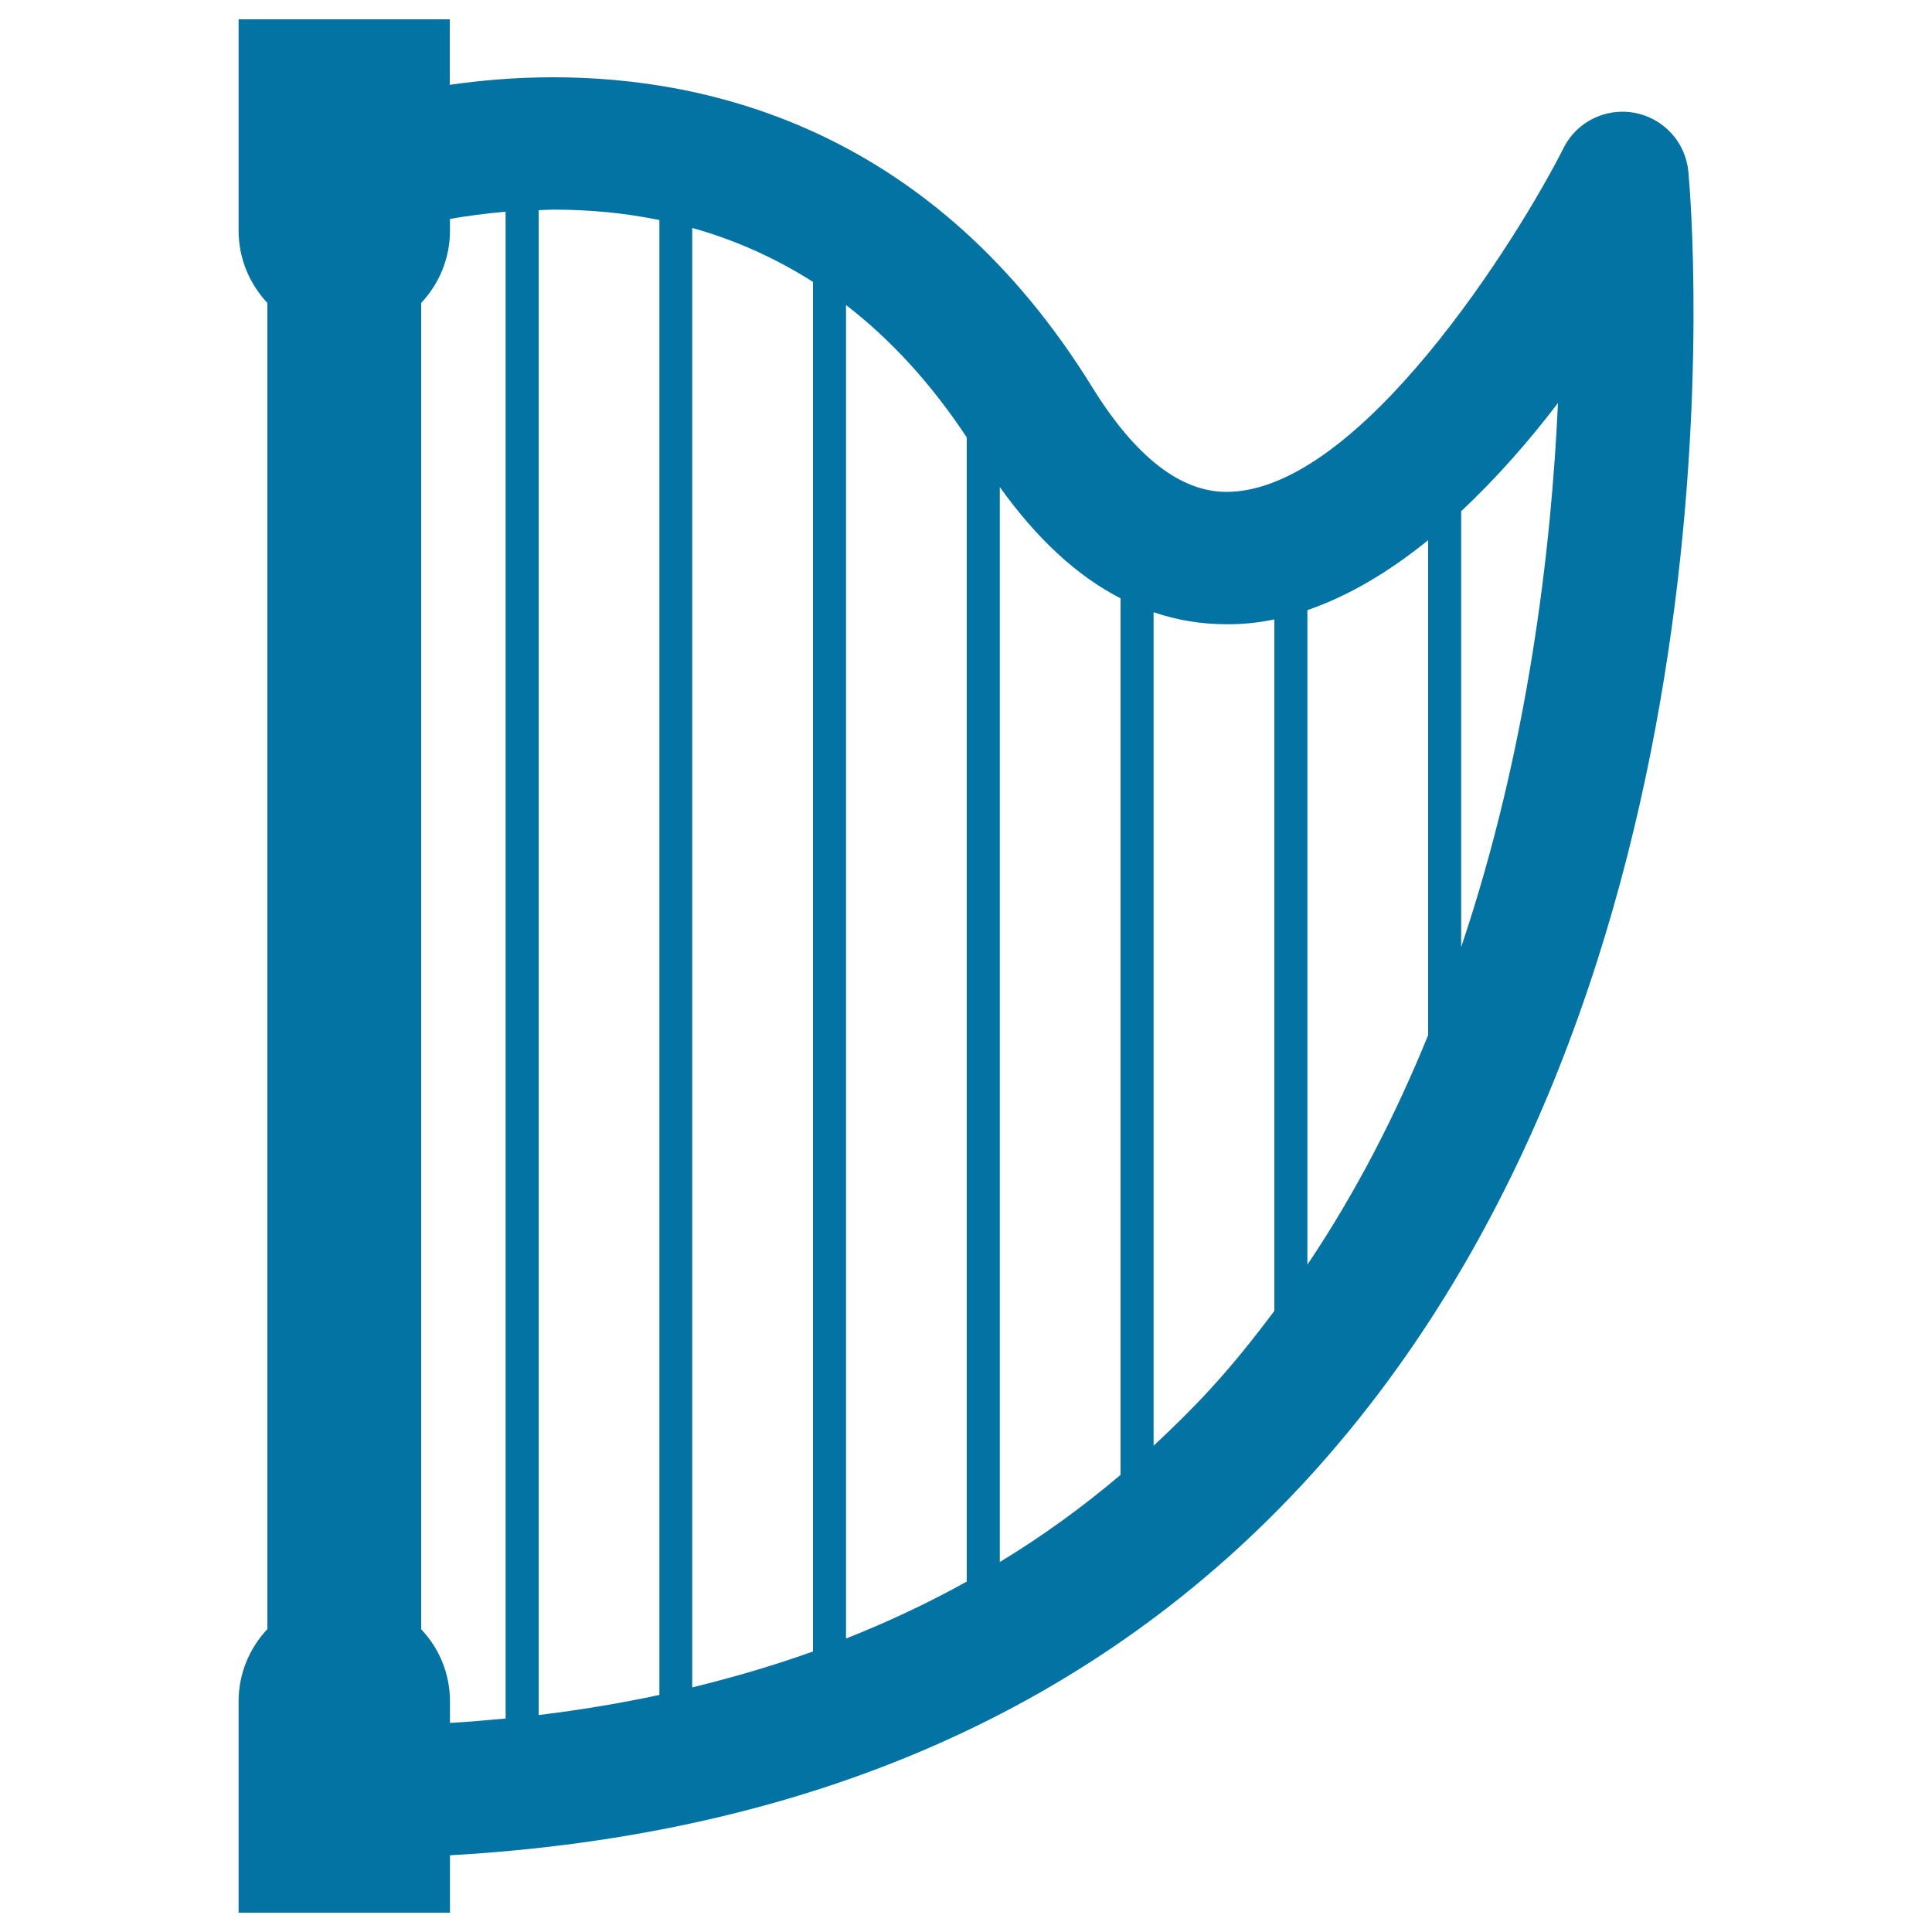 <svg xmlns="http://www.w3.org/2000/svg" viewBox="0 0 1000 1000" style="fill:#0273a2">
<title>Music Harp SVG icon</title>
<g><path d="M123.5,880.6V990h109.4v-29.7c186.2-10.6,335.7-76.3,444.8-195.9C909.8,509.9,875.5,106,873.9,88.9c-1.4-15.2-12.7-27.6-27.7-30.5c-15.1-2.8-30.1,4.6-36.9,18.2c-23.3,46.2-105.4,178-174.5,178c-23.9,0-47.3-18.3-69.6-54.4C483.3,67.8,368.4,40,286.4,40c-19.6,0-37.6,1.6-53.6,3.9V10H123.5v109.4c0,14.5,5.7,27.6,14.9,37.4v686.4C129.2,853,123.5,866.1,123.5,880.6z M756.3,490.2V264.6c18.5-17.3,35.4-36.7,50.1-56C803,283.6,791.1,386.9,756.3,490.2z M739.2,279.6v256.2c-16.6,40.8-37.1,81-62.5,118.8V315.8C698.8,308.2,719.7,295.4,739.2,279.6z M659.6,320.6v357.9c-10.3,13.8-21,27.2-32.8,40.1c-9.5,10.4-19.5,20.2-29.7,29.7V316.9c12.1,4.1,24.6,6.2,37.6,6.2C643.2,323.2,651.5,322.3,659.6,320.6z M580,309.7v453.7c-19.6,16.6-40.4,31.7-62.5,45.1V252.1C536.6,278.8,557.4,298.1,580,309.7z M500.4,226.4v592.2c-19.9,11.1-40.8,20.9-62.5,29.5V157.9C461.3,175.9,482.1,198.8,500.4,226.4z M420.8,854.8c-20.1,7.2-40.9,13.3-62.5,18.6V118c22.3,6.2,43.1,15.6,62.5,27.9V854.8z M341.3,113.9v763.4c-20.2,4.3-41,7.8-62.5,10.4V108.8c2.6-0.1,5-0.3,7.7-0.3C305.6,108.5,323.8,110.3,341.3,113.9z M261.7,109.6v779.9c-9.5,0.9-19.1,1.7-28.8,2.3v-11.2c0-14.5-5.7-27.6-14.9-37.3V156.8c9.2-9.8,14.9-22.9,14.9-37.4v-6.1C241.6,111.8,251.1,110.5,261.7,109.6z"/></g>
</svg>